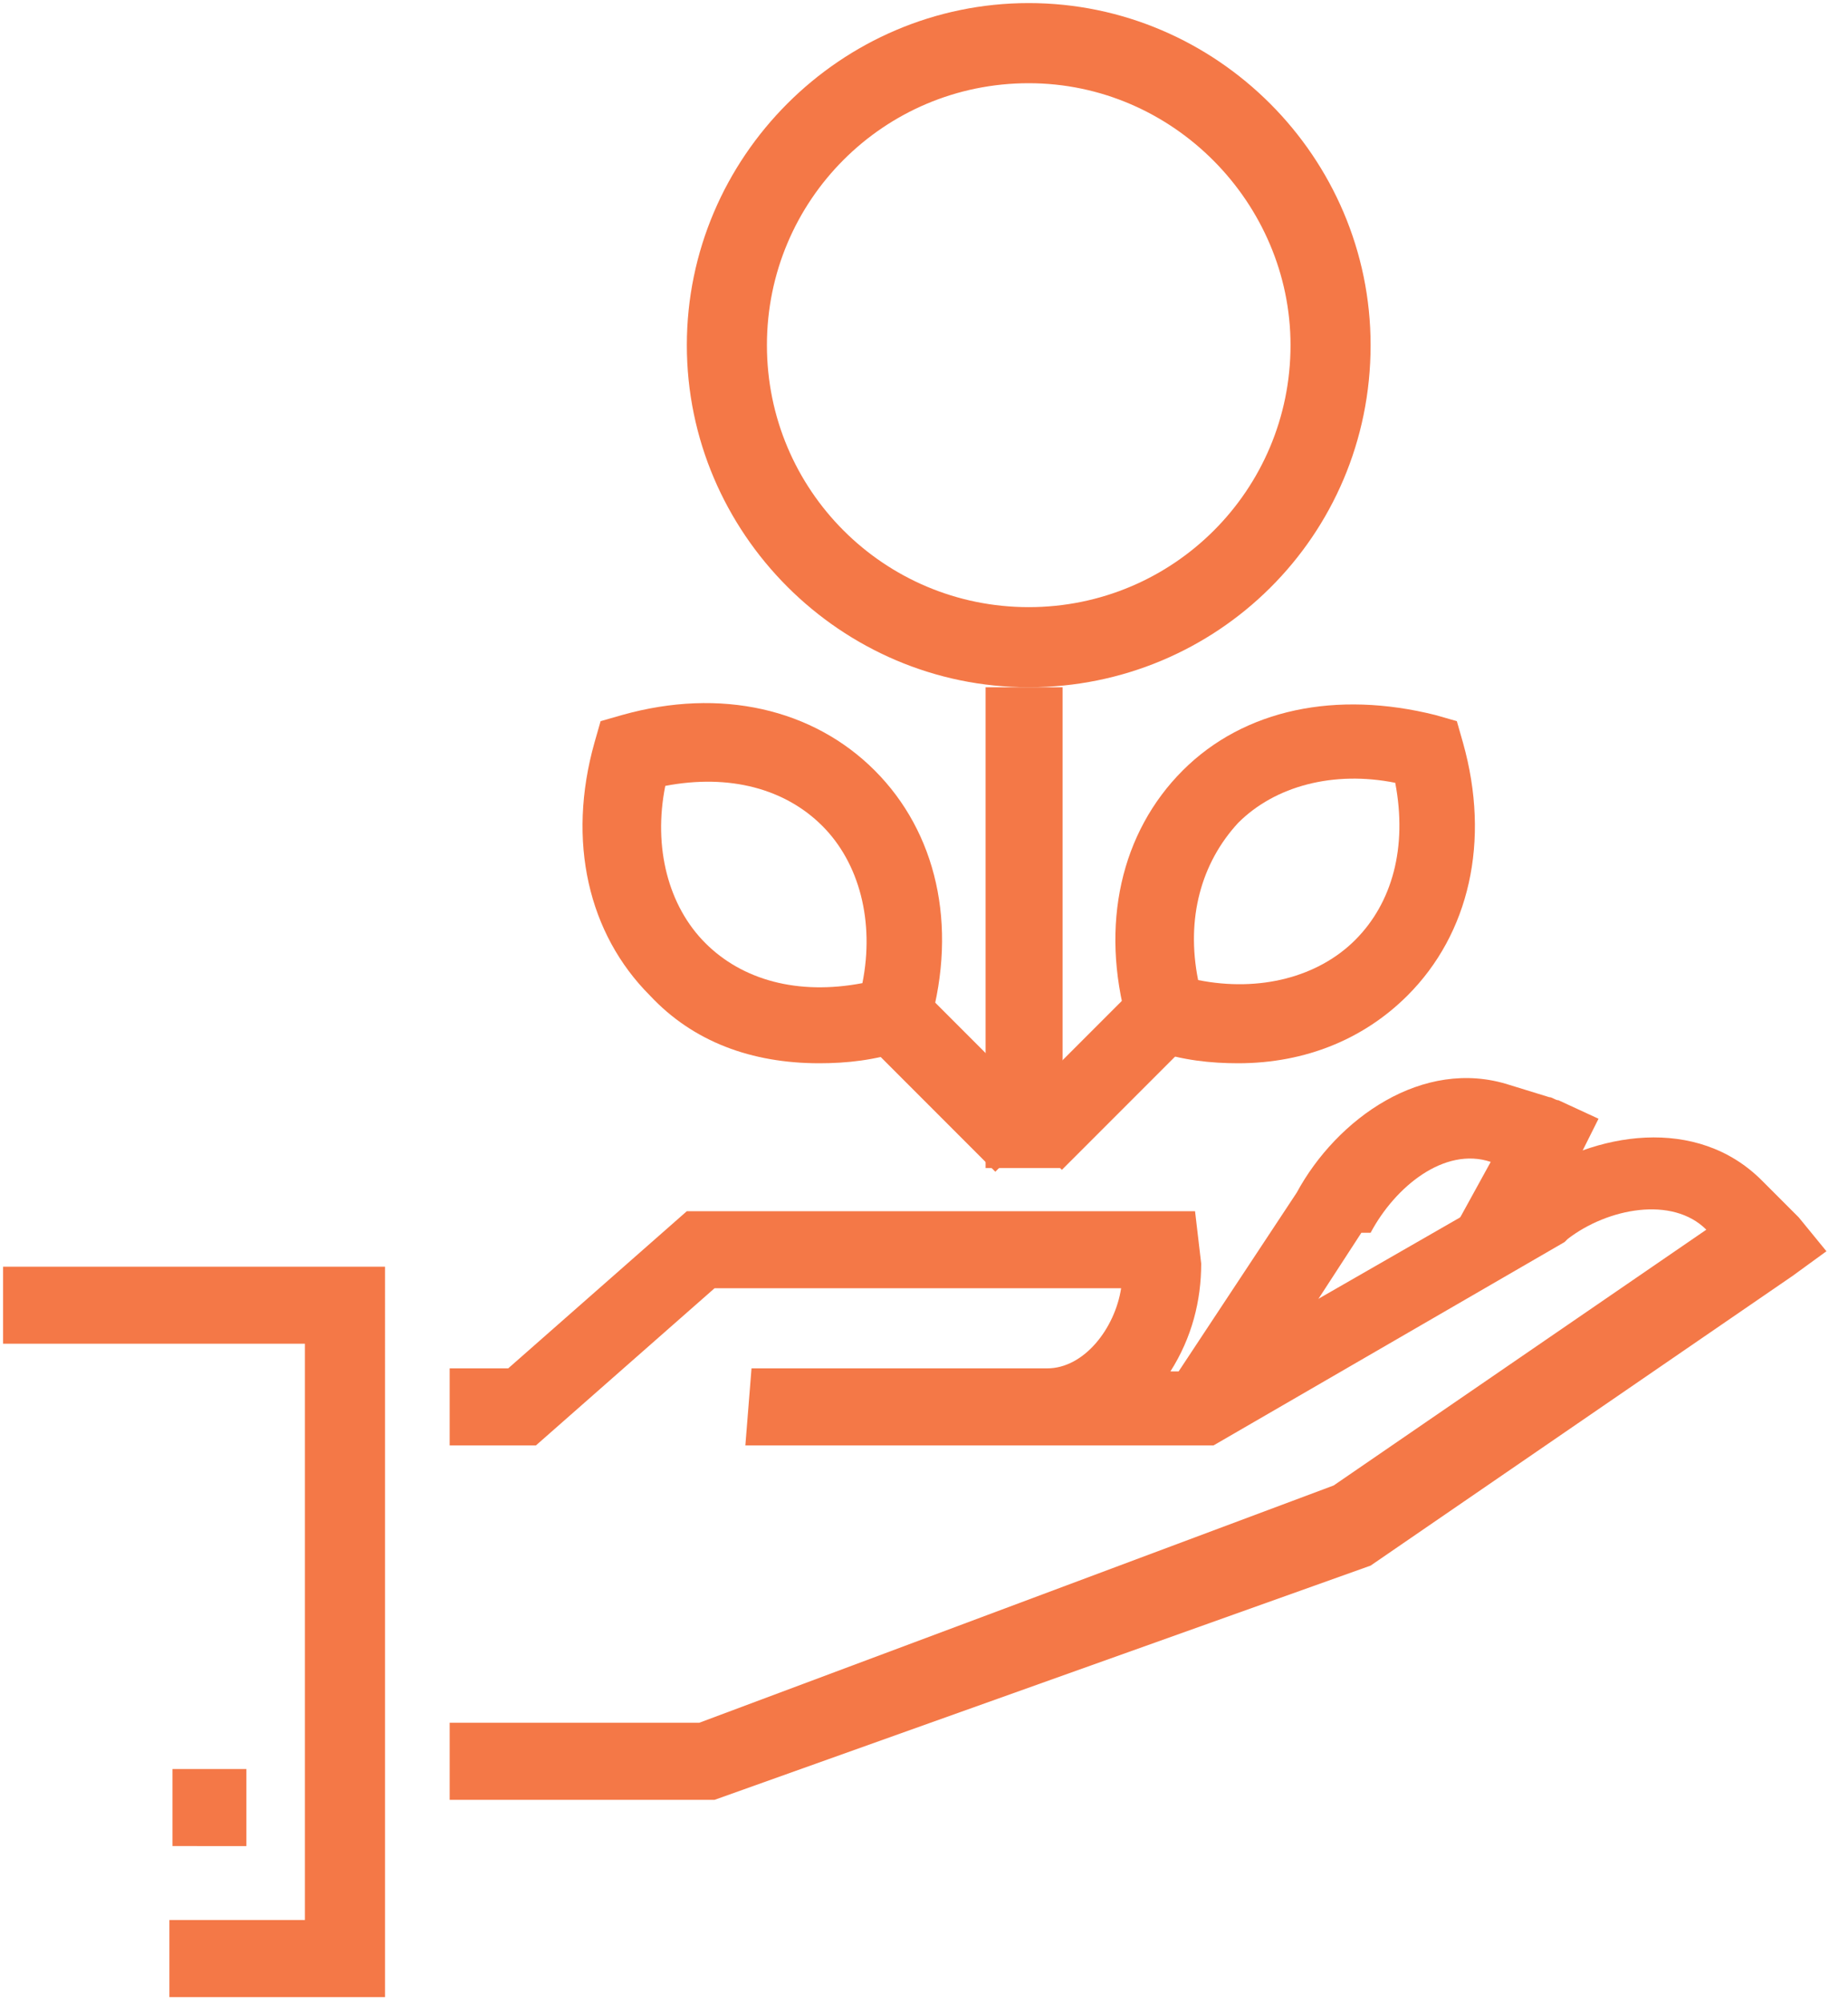 <svg xmlns="http://www.w3.org/2000/svg" width="60" height="65"><path fill="#F47847" d="M32 22.3h2.5v15.6H32zM40.2 34.5c-.9 0-1.8-.1-2.7-.4l-.7-.2-.2-.7c-.9-3.2-.2-6.2 1.8-8.2 2-2 5-2.6 8.2-1.8l.7.2.2.7c.9 3.2.2 6.2-1.8 8.2-1.4 1.4-3.3 2.2-5.5 2.2zm-1.3-2.7c2 .4 3.9-.1 5.1-1.3 1.2-1.2 1.7-3 1.3-5.1-2-.4-3.9.1-5.1 1.3-1.2 1.3-1.7 3.1-1.3 5.1z"/><path fill="#F47847" d="M32.71 36.19l4.879-4.879 1.768 1.768-4.88 4.879zM26.6 34.5c-2.2 0-4.1-.7-5.5-2.2-2-2-2.7-5-1.8-8.2l.2-.7.7-.2c3.2-.9 6.2-.2 8.2 1.8 2 2 2.7 5 1.8 8.2l-.2.7-.7.2c-.9.3-1.8.4-2.7.4zm-5-9c-.4 2 .1 3.9 1.3 5.1 1.2 1.2 3 1.7 5.1 1.3.4-2-.1-3.9-1.3-5.1-1.2-1.2-3-1.7-5.1-1.3z"/><path fill="#F47847" d="M27.437 33.14l1.767-1.767 4.88 4.879-1.768 1.768zM33.4 22.3c-6.1 0-11.1-5-11.1-11.1S27.3.1 33.4.1s11.1 5 11.1 11.1c0 6.2-5 11.1-11.1 11.1zm0-19.6c-4.7 0-8.5 3.8-8.5 8.5s3.8 8.5 8.5 8.5 8.5-3.8 8.5-8.5c0-4.6-3.8-8.5-8.5-8.5zM40.3 46l-2.1-1.4 3.9-5.9c1.3-2.4 4.1-4.4 6.9-3.5l1.3.4c.1 0 .2.1.3.1l1.3.6-.6 1.2-1.8 3.4-2.2-1.2 1.1-2c-1.5-.5-3.1.8-3.9 2.3h-.3l-3.9 6z"/><path fill="#F47847" d="M23.2 58.4h-8.6v-2.5h8.1l20.6-7.7 12.1-8.3c-1.1-1.1-3.2-.7-4.5.3l-.1.1-11.4 6.6H24.2l.2-2.5H34c1.2 0 2.2-1.3 2.4-2.6H23.2l-5.8 5.1h-2.8v-2.5h1.9l5.8-5.1h16.5L39 41c0 1.2-.3 2.4-1 3.5h.7l10.8-6.2c2.3-1.6 5.6-2.1 7.7 0l1 1 .2.2.9 1.1-1.1.8-13.7 9.4-21.3 7.6zM12.5 64.8h-7v-2.5h4.4V43.6H.1v-2.5h12.4z"/><path fill="#F47847" d="M5.6 57.4H8v2.5H5.6z"/></svg>